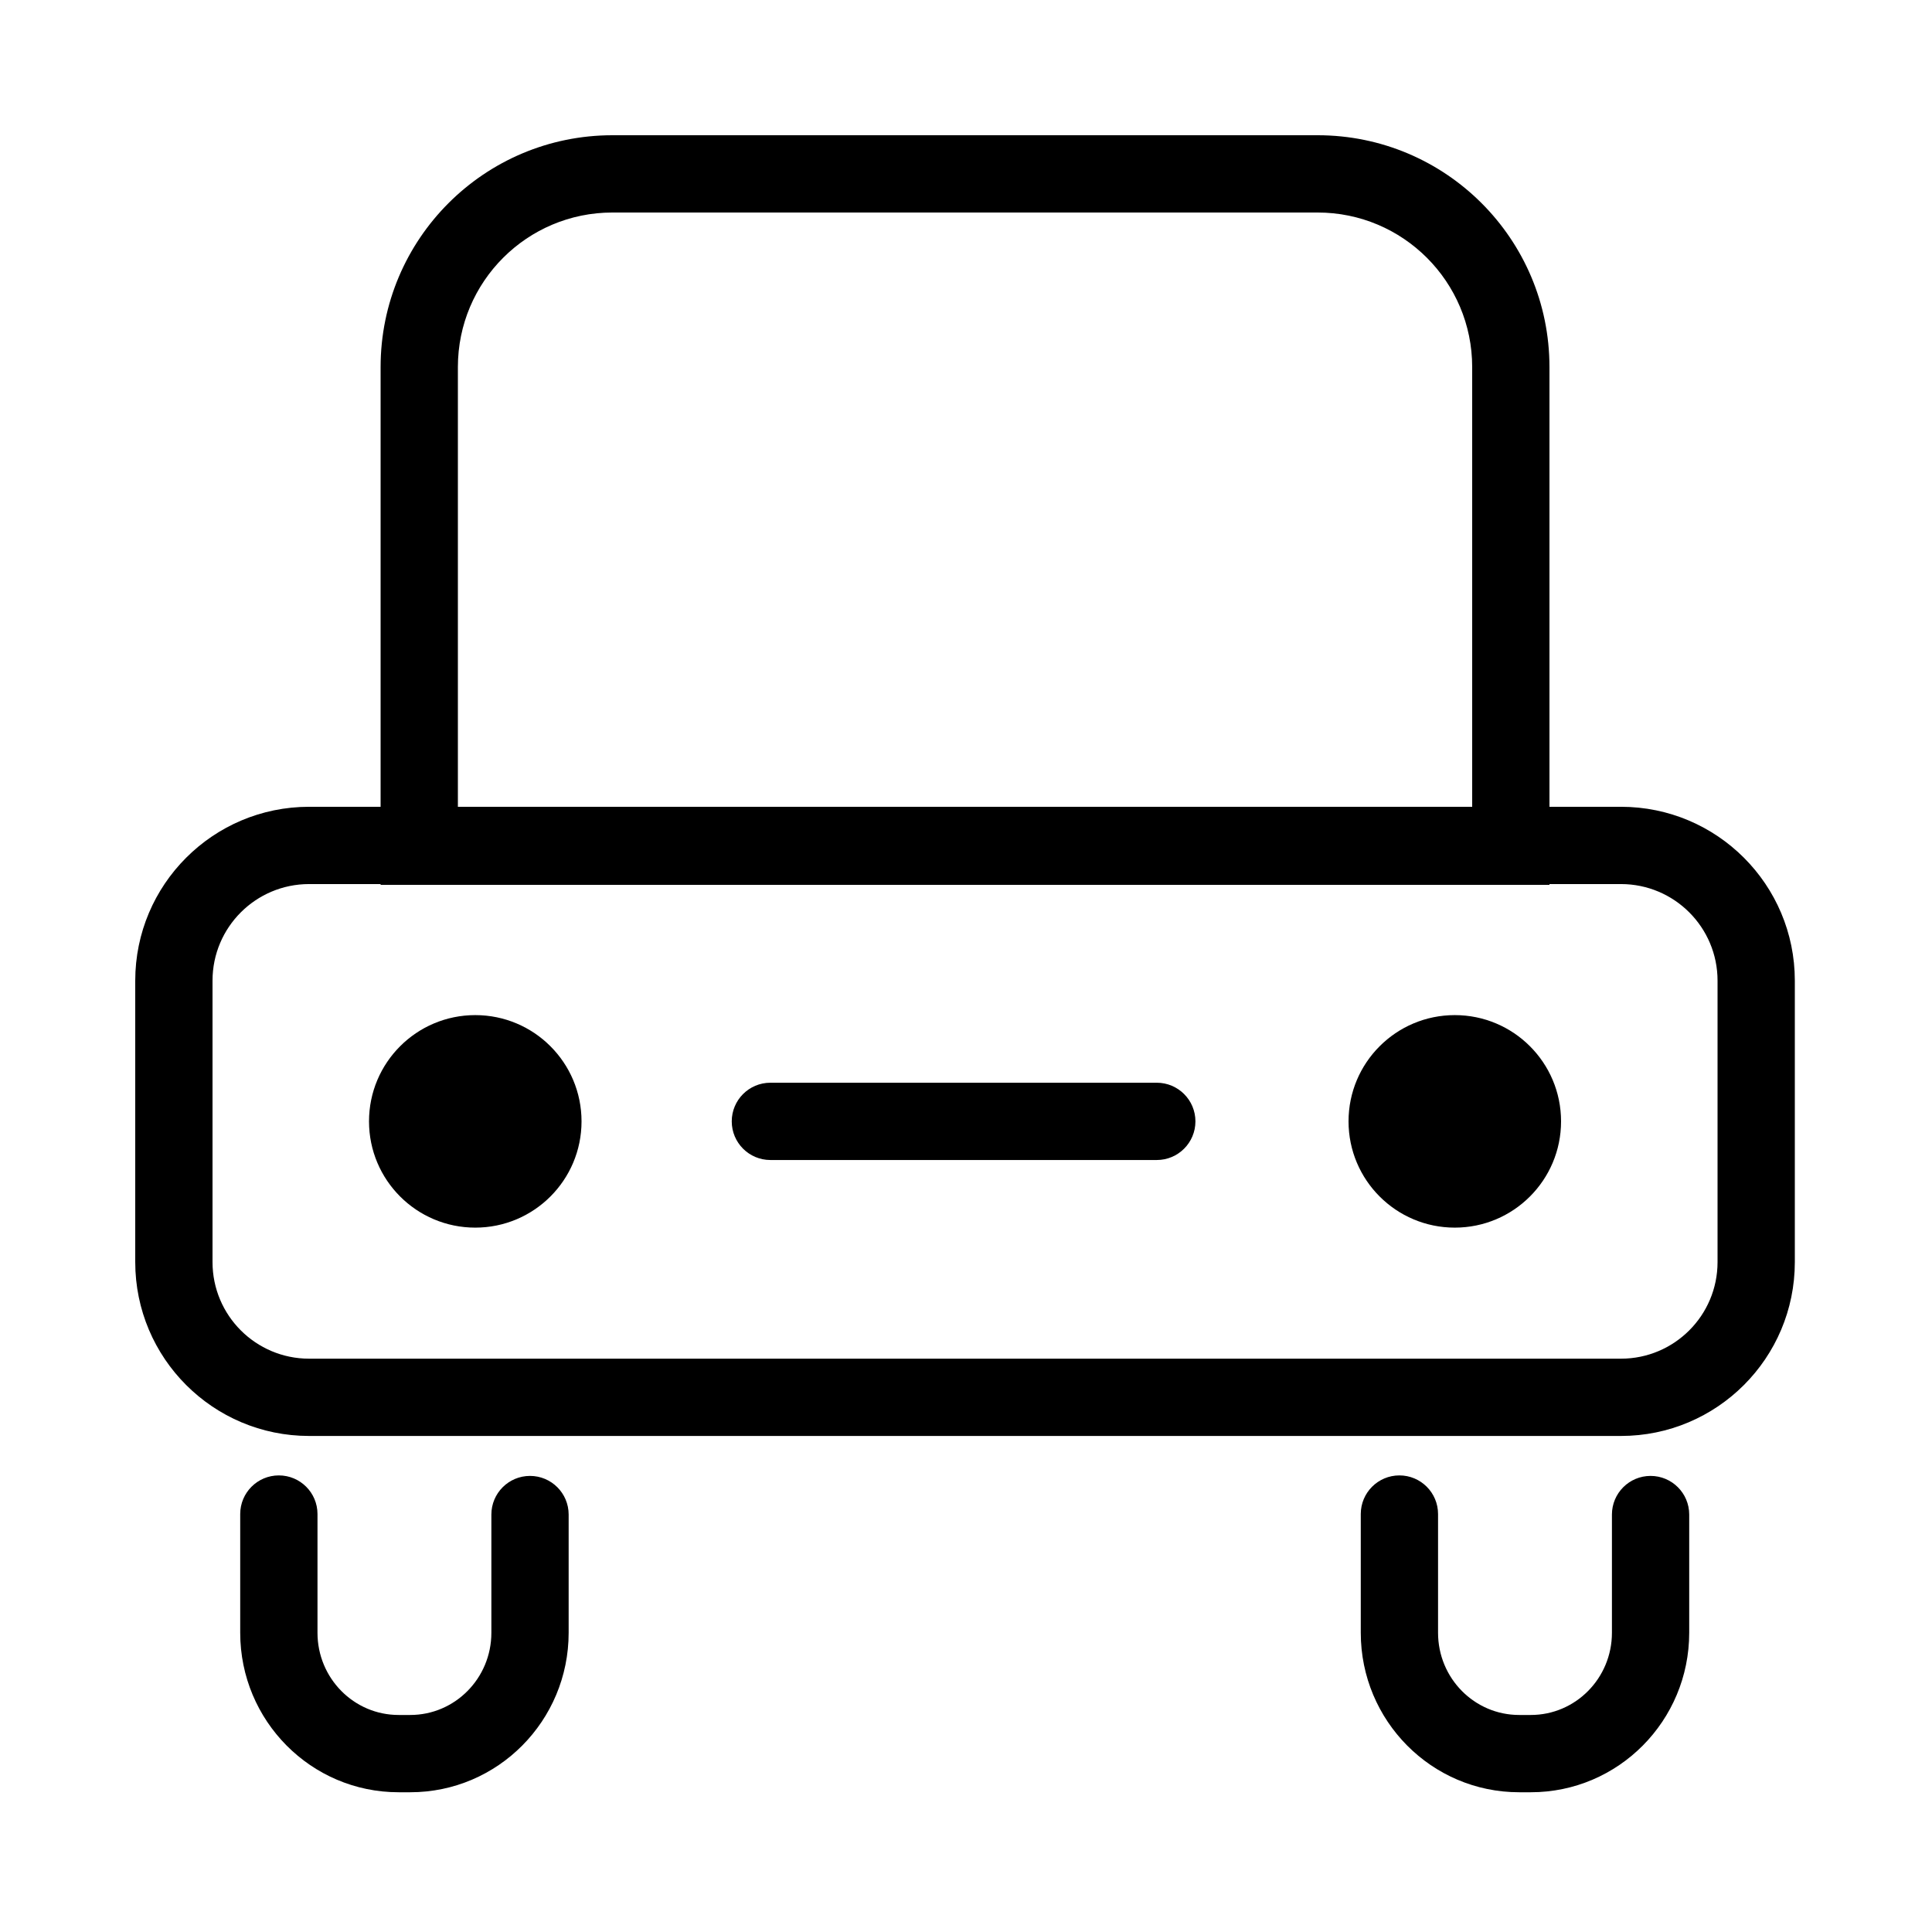 <?xml version="1.0" encoding="utf-8"?><!-- Uploaded to: SVG Repo, www.svgrepo.com, Generator: SVG Repo Mixer Tools -->
<svg fill="#000000" width="800px" height="800px" viewBox="0 0 1024 1024" xmlns="http://www.w3.org/2000/svg"><path d="M859.136 720.128c28.277 0 51.2-22.923 51.2-51.2V519.772c0-28.277-22.923-51.2-51.2-51.2H163.84c-28.277 0-51.2 22.923-51.2 51.2v149.156c0 28.277 22.923 51.2 51.2 51.2h695.296zm0 40.96H163.84c-50.899 0-92.16-41.261-92.16-92.16V519.772c0-50.899 41.261-92.16 92.16-92.16h695.296c50.899 0 92.16 41.261 92.16 92.16v149.156c0 50.899-41.261 92.16-92.16 92.16zm-598.699 41.654v62.648c0 24.112-19.291 43.581-42.998 43.581h-6.164c-23.707 0-42.998-19.469-42.998-43.581v-62.915c0-11.311-9.169-20.48-20.48-20.48s-20.48 9.169-20.48 20.48v62.915c0 46.65 37.544 84.541 83.958 84.541h6.164c46.413 0 83.958-37.892 83.958-84.541v-62.648c0-11.311-9.169-20.48-20.48-20.48s-20.48 9.169-20.48 20.48zm593.92 0v62.648c0 24.112-19.291 43.581-42.998 43.581h-6.164c-23.707 0-42.998-19.469-42.998-43.581v-62.915c0-11.311-9.169-20.48-20.48-20.48s-20.48 9.169-20.48 20.48v62.915c0 46.65 37.544 84.541 83.958 84.541h6.164c46.413 0 83.958-37.892 83.958-84.541v-62.648c0-11.311-9.169-20.48-20.48-20.48s-20.48 9.169-20.48 20.48z"/><path d="M308.224 594.348c0 31.109-25.211 56.32-56.32 56.32s-56.32-25.211-56.32-56.32 25.211-56.32 56.32-56.32 56.32 25.211 56.32 56.32zm519.168 0c0 31.109-25.211 56.32-56.32 56.32s-56.32-25.211-56.32-56.32 25.211-56.32 56.32-56.32 56.32 25.211 56.32 56.32zm-419.072 20.48h204.8c11.311 0 20.48-9.169 20.48-20.48s-9.169-20.48-20.48-20.48h-204.8c-11.311 0-20.48 9.169-20.48 20.48s9.169 20.48 20.48 20.48zm371.968-420.27c0-45.245-36.675-81.92-81.92-81.92h-373.76c-45.245 0-81.92 36.675-81.92 81.92V428.03h537.6V194.558zM201.728 468.99V194.558c0-67.866 55.014-122.88 122.88-122.88h373.76c67.866 0 122.88 55.014 122.88 122.88V468.99h-619.52z"/></svg>
